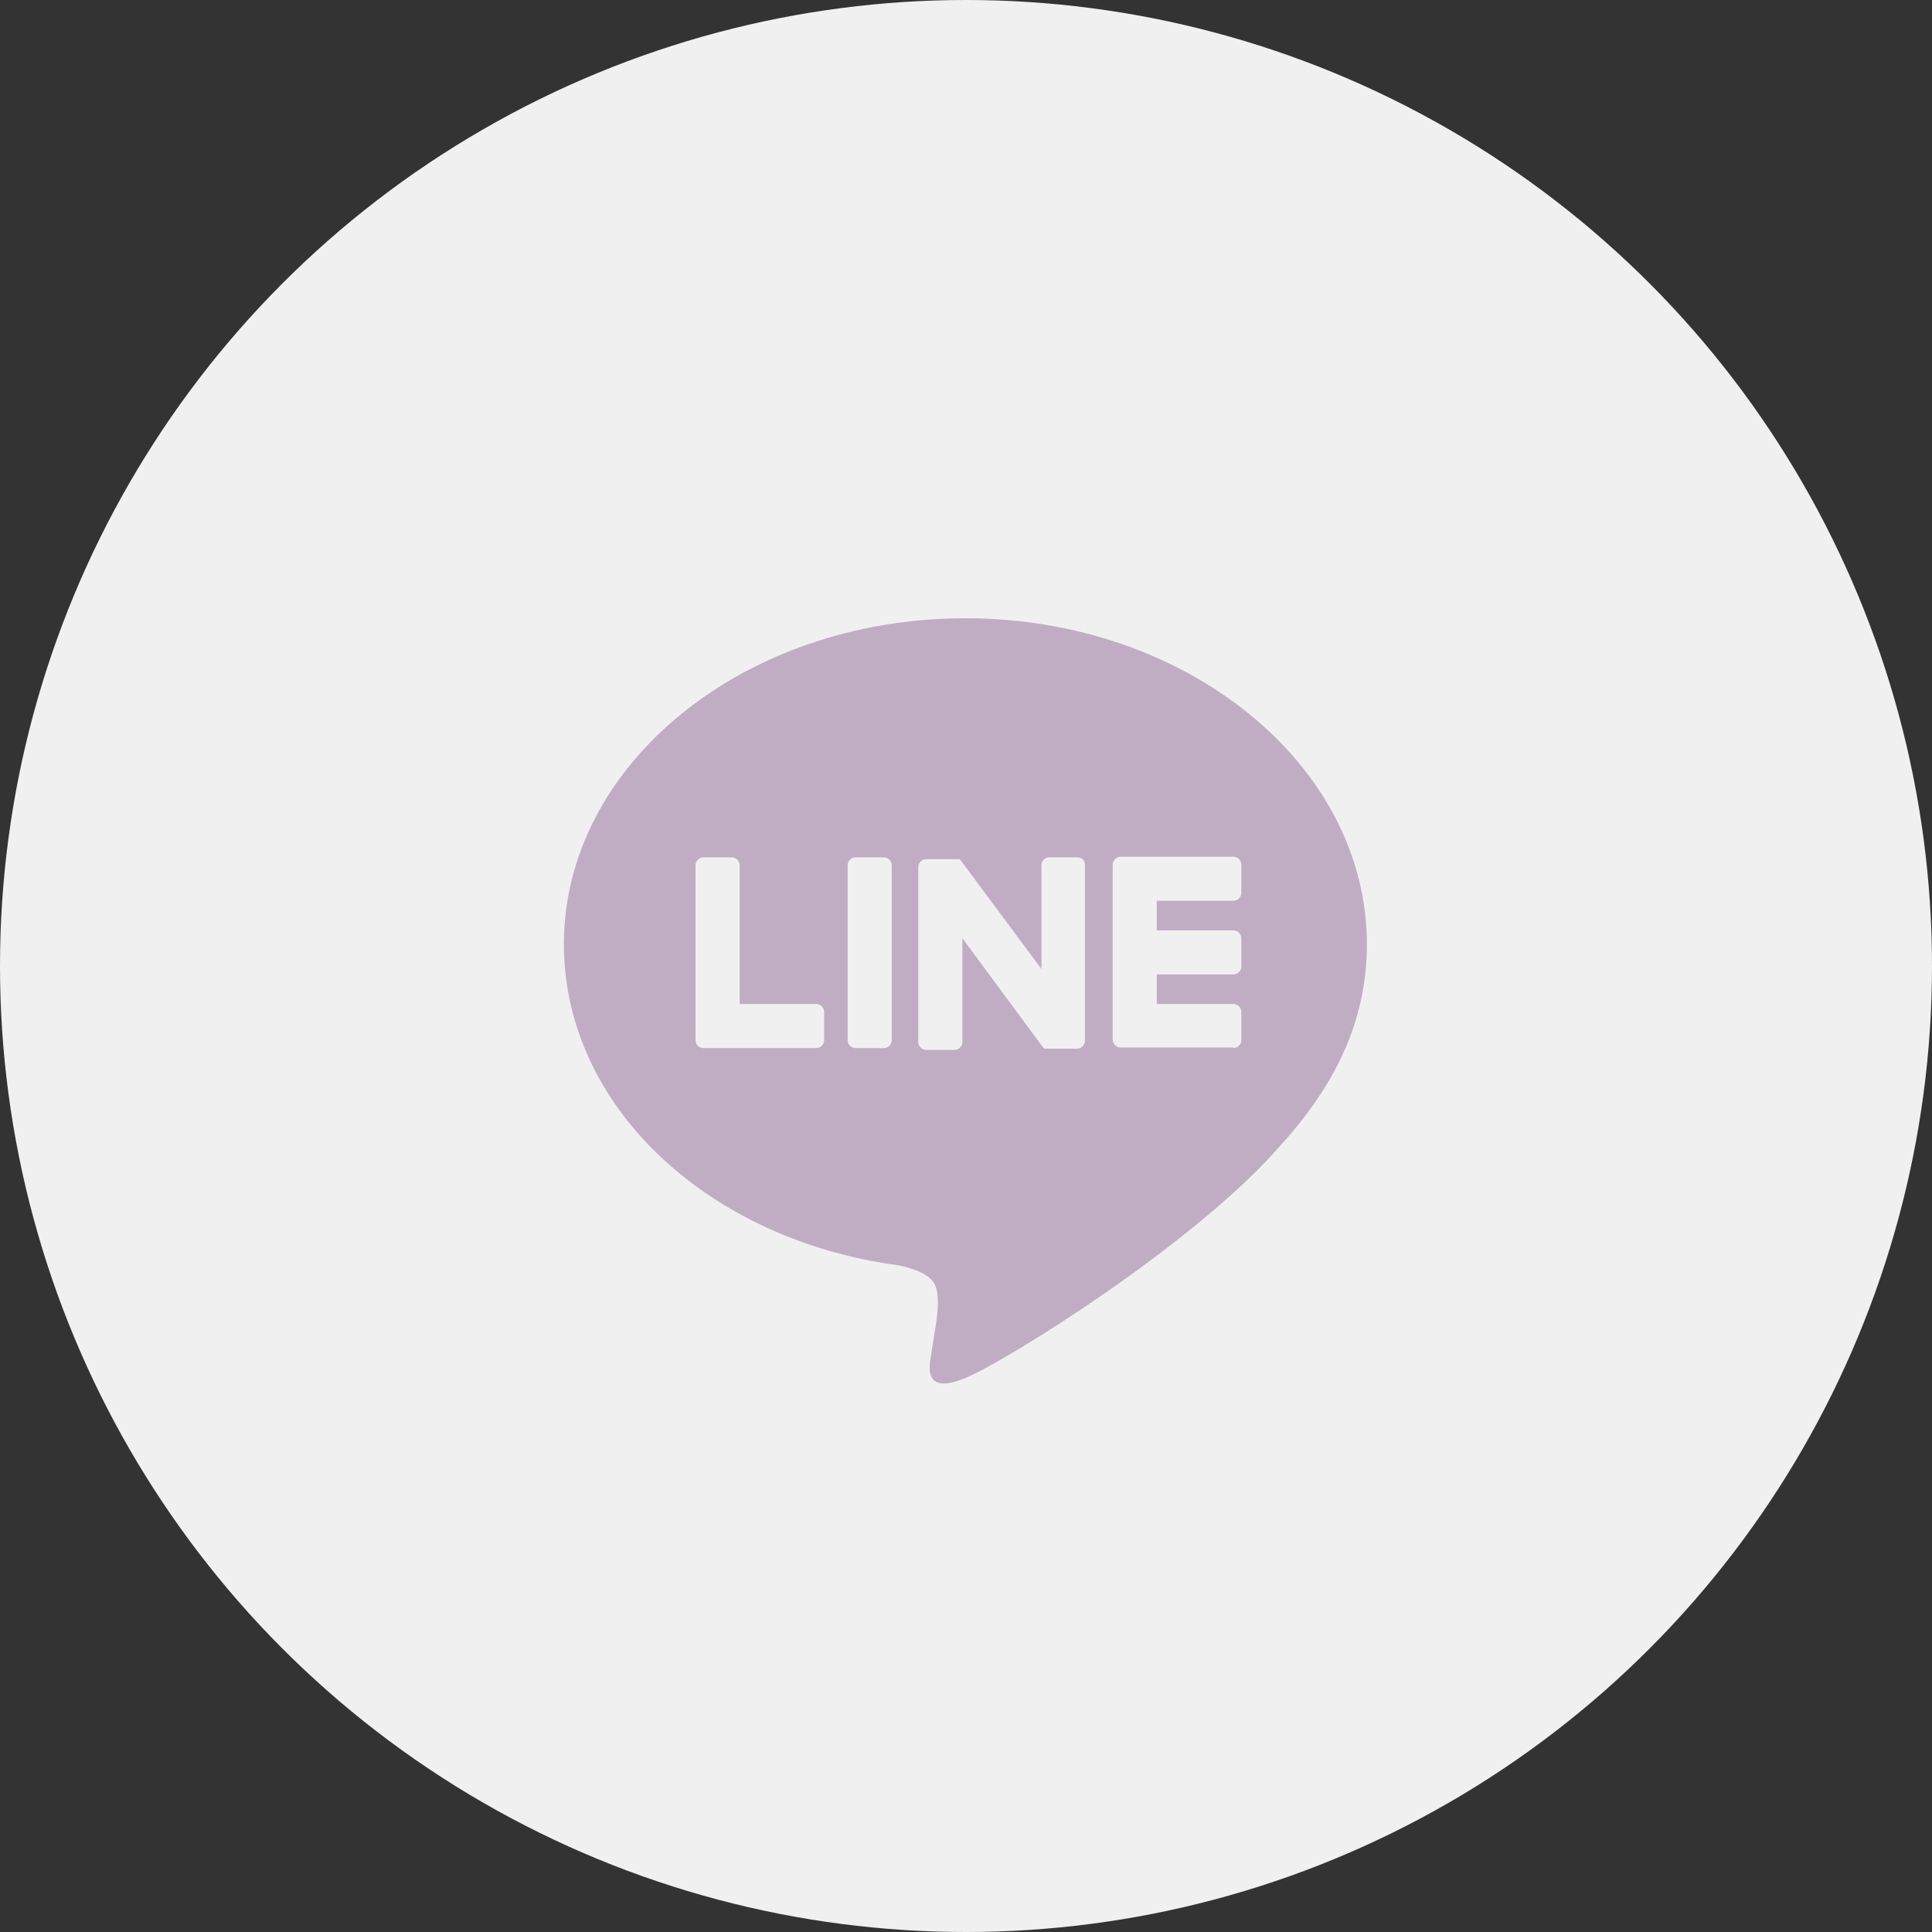 <?xml version="1.0" encoding="utf-8"?>
<!-- Generator: Adobe Illustrator 27.7.0, SVG Export Plug-In . SVG Version: 6.00 Build 0)  -->
<svg version="1.1" xmlns="http://www.w3.org/2000/svg" xmlns:xlink="http://www.w3.org/1999/xlink" x="0px" y="0px"
	 viewBox="0 0 320 320" style="enable-background:new 0 0 320 320;" xml:space="preserve">
<rect x="0" y="0" width="320" height="320" fill="#333333" stroke="none"/>
<style type="text/css">
	.st0{fill:#F0F0F0;}
	.st1{fill:#C0ADC4;}
</style>
<g id="BG">
</g>
<g id="LINE_LOGO_1_">
	<g>
		<circle class="st0" cx="160" cy="160" r="160"/>
		<g>
			<g>
				<g>
					<path class="st1" d="M226.4,156.4c0-29.7-29.8-54-66.5-54c-36.7,0-66.5,24.2-66.5,54c0,26.7,23.7,49,55.6,53.2
						c2.2,0.5,5.1,1.4,5.9,3.3c0.7,1.7,0.4,4.3,0.2,6c0,0-0.8,4.7-0.9,5.7c-0.3,1.7-1.3,6.6,5.8,3.6c7.1-3,38.3-22.5,52.2-38.6h0
						C221.8,179,226.4,168.3,226.4,156.4z"/>
				</g>
				<g>
					<path class="st0" d="M204.3,173.6c0.7,0,1.3-0.6,1.3-1.3v-4.7c0-0.7-0.6-1.3-1.3-1.3h-12.7v-4.9h12.7c0.7,0,1.3-0.6,1.3-1.3
						v-4.7c0-0.7-0.6-1.3-1.3-1.3h-12.7v-4.9h12.7c0.7,0,1.3-0.6,1.3-1.3v-4.7c0-0.7-0.6-1.3-1.3-1.3h-18.7h0
						c-0.7,0-1.3,0.6-1.3,1.3v0v0v29v0v0c0,0.7,0.6,1.3,1.3,1.3h0H204.3z"/>
					<path class="st0" d="M135.2,173.6c0.7,0,1.3-0.6,1.3-1.3v-4.7c0-0.7-0.6-1.3-1.3-1.3h-12.7v-23c0-0.7-0.6-1.3-1.3-1.3h-4.7
						c-0.7,0-1.3,0.6-1.3,1.3v29v0v0c0,0.7,0.6,1.3,1.3,1.3h0H135.2z"/>
					<path class="st0" d="M146.4,142h-4.7c-0.7,0-1.3,0.6-1.3,1.3v29c0,0.7,0.6,1.3,1.3,1.3h4.7c0.7,0,1.3-0.6,1.3-1.3v-29
						C147.7,142.6,147.1,142,146.4,142z"/>
					<path class="st0" d="M178.5,142h-4.7c-0.7,0-1.3,0.6-1.3,1.3v17.2l-13.3-17.9c0,0-0.1-0.1-0.1-0.1c0,0,0,0,0,0
						c0,0,0-0.1-0.1-0.1c0,0,0,0,0,0c0,0,0,0-0.1-0.1c0,0,0,0,0,0c0,0,0,0-0.1,0c0,0,0,0,0,0c0,0,0,0-0.1,0c0,0,0,0,0,0
						c0,0,0,0-0.1,0c0,0,0,0,0,0c0,0-0.1,0-0.1,0c0,0,0,0,0,0c0,0,0,0-0.1,0c0,0,0,0-0.1,0c0,0,0,0-0.1,0c0,0,0,0-0.1,0c0,0,0,0,0,0
						h-4.7c-0.7,0-1.3,0.6-1.3,1.3v29c0,0.7,0.6,1.3,1.3,1.3h4.7c0.7,0,1.3-0.6,1.3-1.3v-17.2l13.3,18c0.1,0.1,0.2,0.2,0.3,0.3
						c0,0,0,0,0,0c0,0,0.1,0,0.1,0c0,0,0,0,0,0c0,0,0,0,0.1,0c0,0,0,0,0.1,0c0,0,0,0,0,0c0,0,0.1,0,0.1,0c0,0,0,0,0,0
						c0.1,0,0.2,0,0.3,0h4.7c0.7,0,1.3-0.6,1.3-1.3v-29C179.8,142.6,179.2,142,178.5,142z"/>
				</g>
			</g>
		</g>
	</g>
</g>
</svg>
